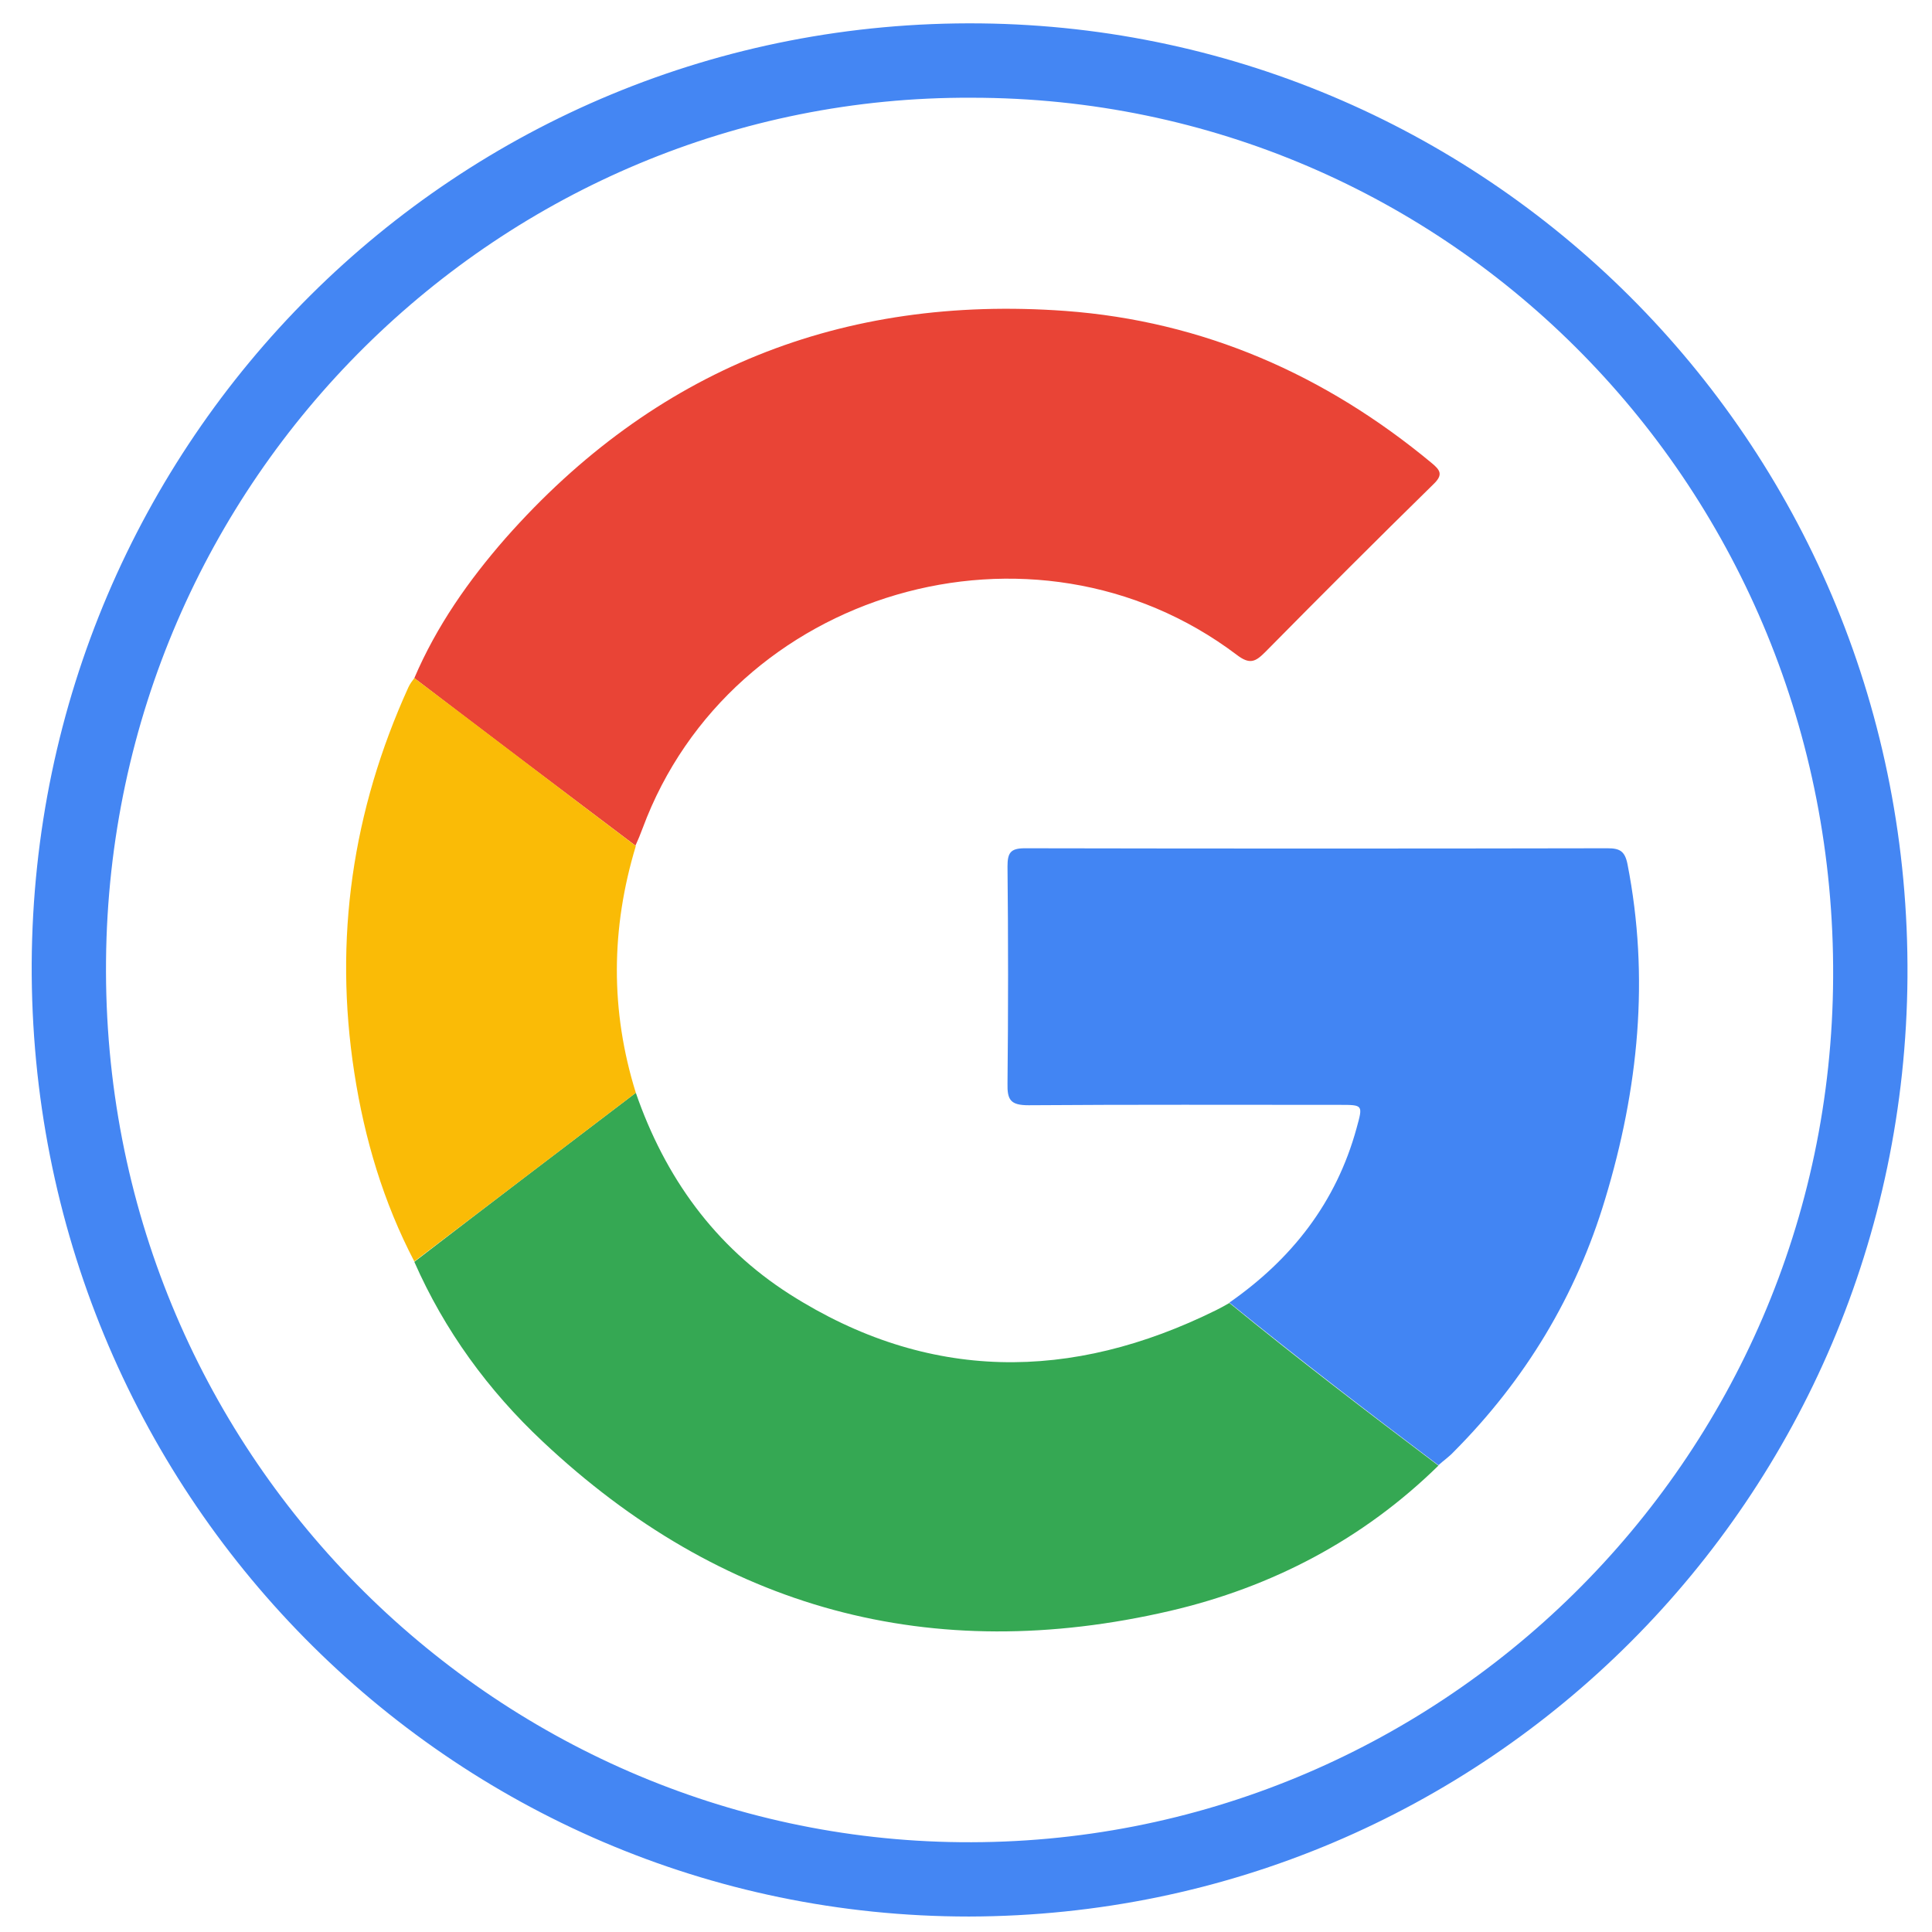 <?xml version="1.0" ?><!DOCTYPE svg  PUBLIC '-//W3C//DTD SVG 1.1//EN'  'http://www.w3.org/Graphics/SVG/1.1/DTD/svg11.dtd'><svg enable-background="new 0 0 512 512" id="Layer_1" version="1.1" viewBox="0 0 512 512" xml:space="preserve" xmlns="http://www.w3.org/2000/svg" xmlns:xlink="http://www.w3.org/1999/xlink"><g><path d="M256.8,507.9c-137.7,0-249-112.6-248.4-252.6C9.2,116.8,120.8,4.7,259.9,6.2   C395.5,7.7,506.5,118.8,505.5,259C504.5,397,393.9,507.6,256.8,507.9z M257.5,25.9C133,25.3,29.3,126.6,28.1,254.5   C26.8,385,131,487,254.5,488.2c126,1.3,230.7-100.7,231.3-229.2C486.5,129.6,384.3,25.9,257.5,25.9z" fill="#4486F3"/><path d="M109.8,179.7c5.9-13.8,14.4-25.9,24.2-37.1c39.4-44.6,89.2-64.5,148.3-60.2c36.6,2.7,68.9,16.9,97.1,40.3   c2.3,1.9,3.1,3.1,0.5,5.6c-15,14.7-29.8,29.5-44.6,44.5c-2.6,2.6-4.1,3.4-7.6,0.7c-53.8-40.6-134-17.1-157.4,46   c-0.6,1.6-1.2,3.1-1.9,4.6C148.9,209.4,129.3,194.6,109.8,179.7z" fill="#E94436"/><path d="M168.5,289.6c7.7,22.3,20.9,40.7,40.8,53.4c36.6,23.3,74.6,23.2,113,4.2c1.2-0.6,2.3-1.2,3.5-1.9   c18.1,14.8,36.7,29,55.4,43.1c-20,19.6-44.1,32.2-71.1,38.5c-63.3,14.7-119-0.4-166.3-44.9c-14.4-13.5-26-29.4-34-47.6   C129.3,319.4,148.9,304.5,168.5,289.6z" fill="#35A853"/><path d="M381.2,388.3c-18.7-14.1-37.2-28.3-55.4-43.1c16.5-11.5,28.3-26.5,33.7-46.2c1.7-6.2,1.8-6.2-4.5-6.2   c-27.5,0-55-0.1-82.4,0.1c-4.8,0-5.7-1.4-5.6-5.8c0.2-19.2,0.2-38.3,0-57.5c0-3.6,0.8-4.8,4.6-4.8c51.5,0.1,102.9,0.1,154.4,0   c3.2,0,4.6,0.7,5.3,4.2c5.9,30.1,2.9,59.6-5.9,88.7c-7.7,25.7-21.2,48-40.1,67C384,386.1,382.5,387.1,381.2,388.3z" fill="#4285F3"/><path d="M168.5,289.6c-19.6,14.9-39.1,29.8-58.7,44.7c-8.2-15.7-13.2-32.5-15.9-50c-5.5-35.5-0.5-69.5,14.3-102.1   c0.4-0.9,1-1.7,1.6-2.5c19.6,14.8,39.1,29.7,58.7,44.5C161.9,246,161.7,267.8,168.5,289.6z" fill="#FABB06"/></g></svg>